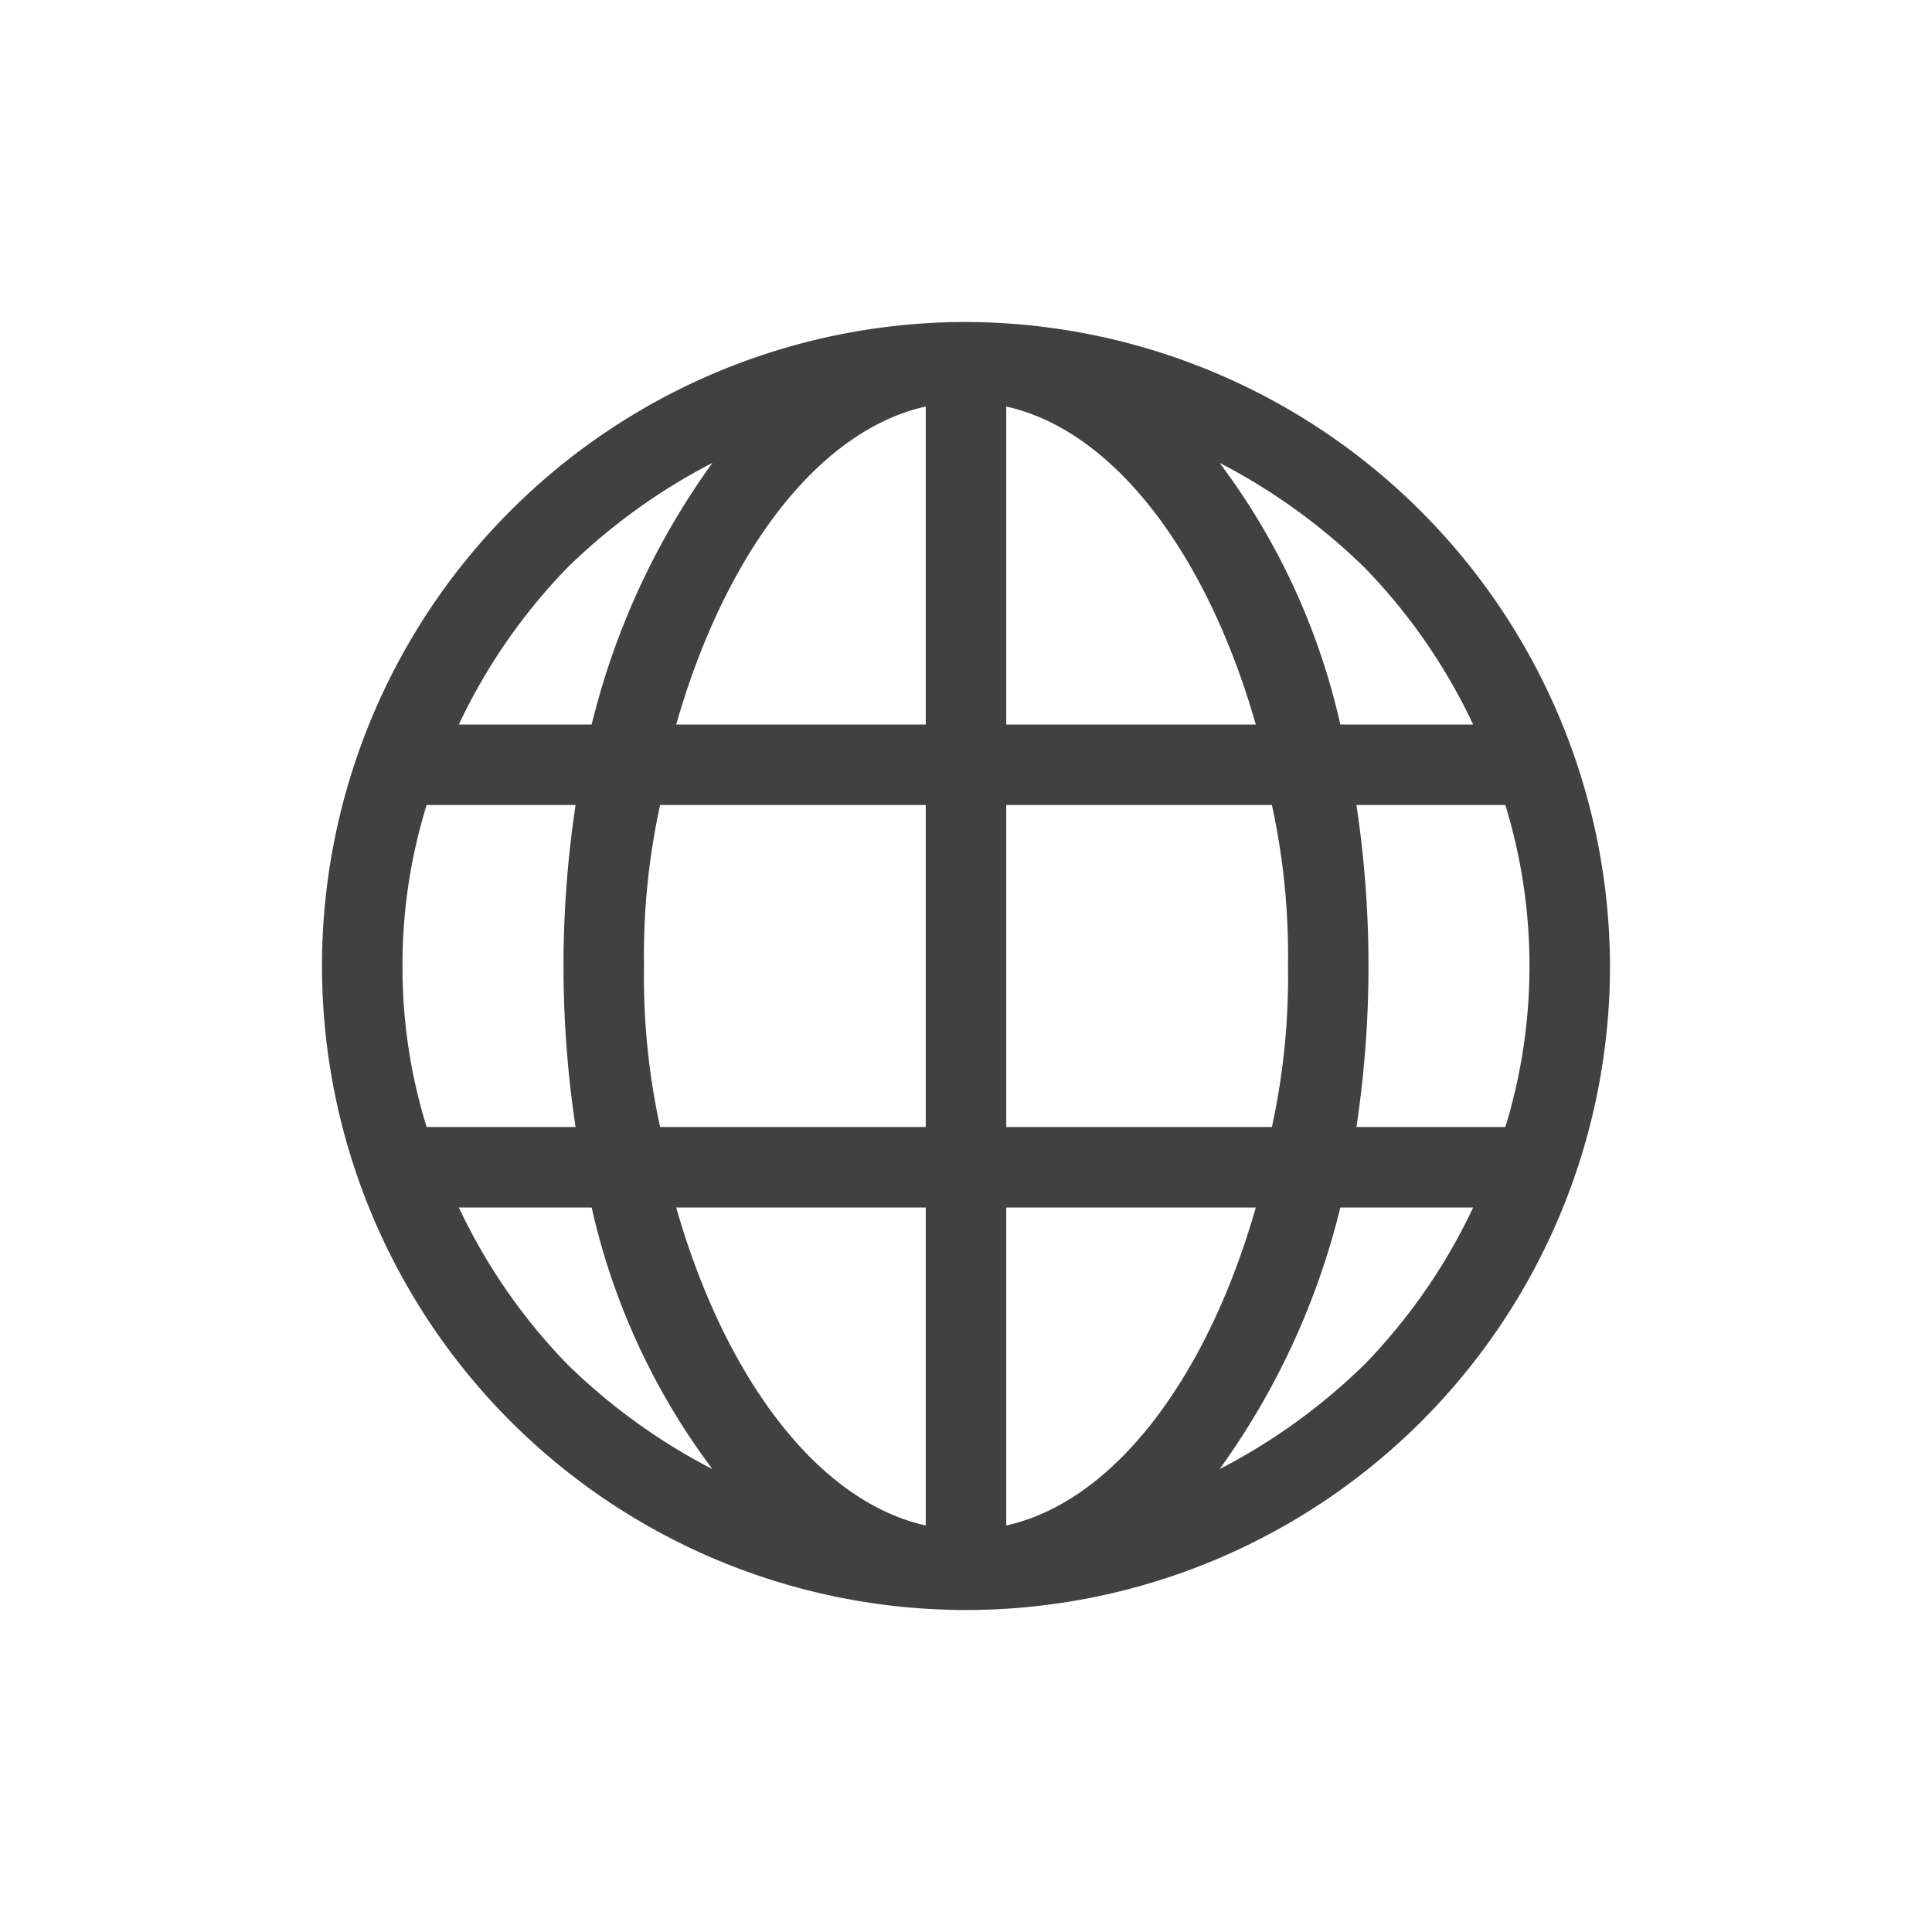 <svg xmlns="http://www.w3.org/2000/svg" xmlns:xlink="http://www.w3.org/1999/xlink" width="48" height="48" viewBox="0 0 48 48">
  <defs>
    <clipPath id="clip-path">
      <rect width="48" height="48" fill="none"/>
    </clipPath>
  </defs>
  <g id="WorldGlobe.M_D" clip-path="url(#clip-path)">
    <rect id="Rectangle_724" data-name="Rectangle 724" width="48" height="48" fill="none"/>
    <path id="Path_2327" data-name="Path 2327" d="M997,1590a16,16,0,1,0,16,16A16.047,16.047,0,0,0,997,1590Zm12.6,10h-3.3a17.009,17.009,0,0,0-3-6.5,14.972,14.972,0,0,1,3.6,2.6A14.38,14.38,0,0,1,1009.6,1600Zm-4.6,6a17.515,17.515,0,0,1-.4,4H998v-8h6.6A17.515,17.515,0,0,1,1005,1606Zm-15.2,6H996v7.9C993.3,1619.3,991,1616.2,989.8,1612Zm-.8-6a17.515,17.515,0,0,1,.4-4H996v8h-6.6A17.515,17.515,0,0,1,989,1606Zm7-13.9v7.9h-6.2C991,1595.8,993.3,1592.7,996,1592.1Zm2,27.8V1612h6.2C1003,1616.2,1000.7,1619.3,998,1619.9Zm0-19.9v-7.9c2.7.6,5,3.7,6.2,7.9Zm-10.9-3.9a14.972,14.972,0,0,1,3.6-2.6,18.639,18.639,0,0,0-3,6.5h-3.3A14.383,14.383,0,0,1,987.1,1596.1ZM983,1606a13.365,13.365,0,0,1,.6-4h3.7a26.818,26.818,0,0,0,0,8h-3.7A13.365,13.365,0,0,1,983,1606Zm1.4,6h3.3a17.009,17.009,0,0,0,3,6.5,14.972,14.972,0,0,1-3.6-2.6A14.38,14.38,0,0,1,984.4,1612Zm22.5,3.9a14.972,14.972,0,0,1-3.6,2.6,18.639,18.639,0,0,0,3-6.5h3.3A14.383,14.383,0,0,1,1006.9,1615.9Zm-.2-5.9a26.818,26.818,0,0,0,0-8h3.7a13.634,13.634,0,0,1,0,8Z" transform="translate(-973 -1582)" fill="#414141"/>
  </g>
</svg>
